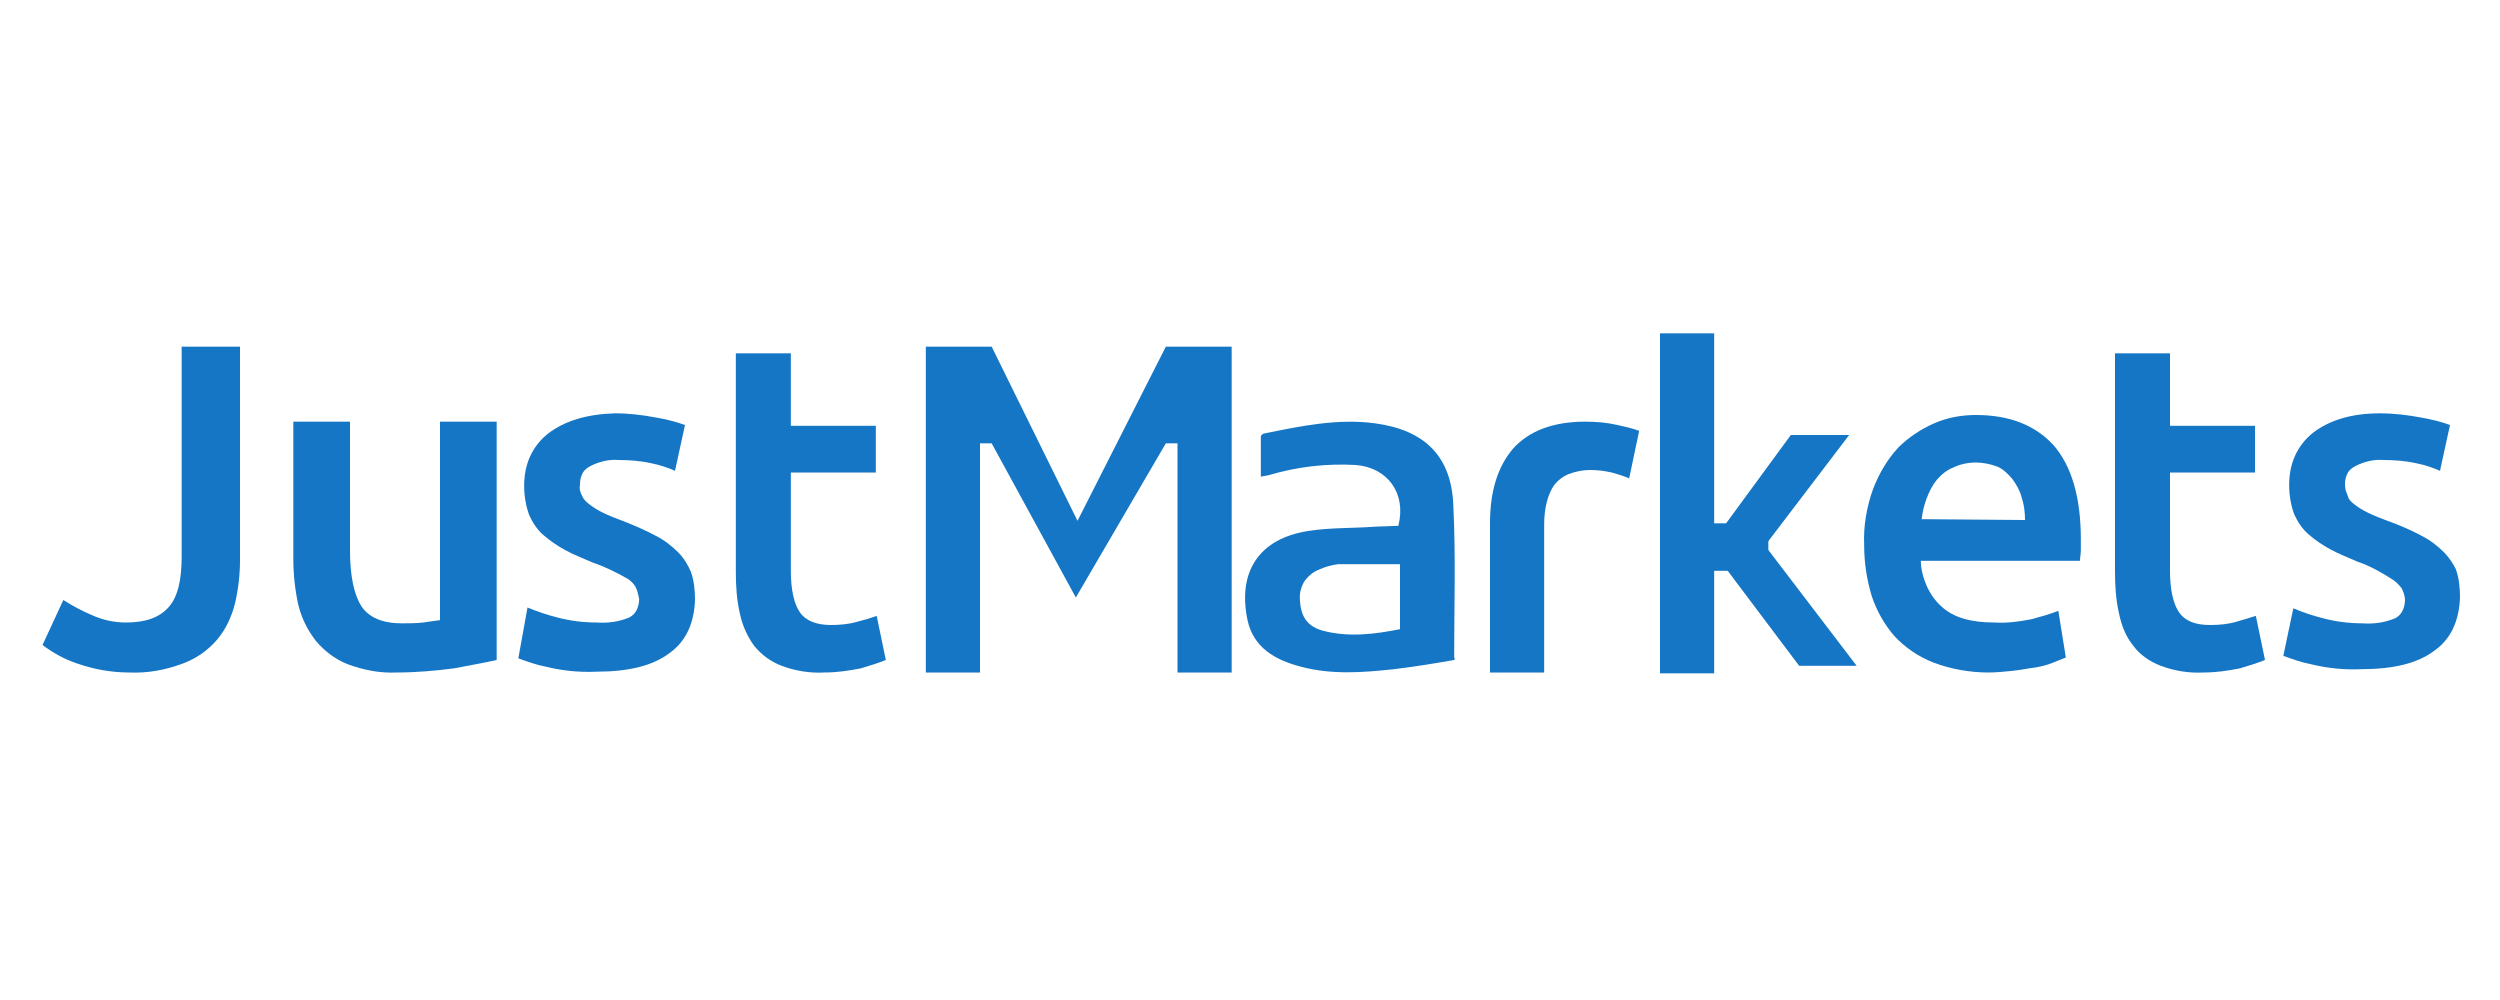 <?xml version="1.0" encoding="utf-8"?>
<!-- Generator: Adobe Illustrator 26.3.1, SVG Export Plug-In . SVG Version: 6.00 Build 0)  -->
<svg version="1.1" id="Layer_1" xmlns="http://www.w3.org/2000/svg" xmlns:xlink="http://www.w3.org/1999/xlink" x="0px" y="0px"
	 viewBox="0 0 300 120" style="enable-background:new 0 0 300 120;" xml:space="preserve">
<style type="text/css">
	.st0{fill:#1476C4;}
</style>
<path class="st0" d="M21.8,66.8c0,2.9-0.5,4.9-1.6,6.1c-1.1,1.2-2.7,1.8-5.1,1.8c-1.4,0-2.8-0.3-4.1-0.9c-1.2-0.5-2.3-1.1-3.4-1.8
	l-2.5,5.4c1.2,0.9,2.6,1.7,4.1,2.2c2,0.7,4.1,1.1,6.3,1.1c2.2,0.1,4.4-0.3,6.5-1.1c1.6-0.6,3-1.6,4.1-2.9c1-1.2,1.7-2.7,2.1-4.3
	c0.4-1.7,0.6-3.5,0.6-5.2V41.6h-7V66.8z"/>
<path class="st0" d="M52.9,74.4c-0.7,0.1-1.4,0.2-2.1,0.3c-0.9,0.1-1.8,0.1-2.6,0.1c-2.3,0-3.9-0.7-4.8-2c-0.9-1.4-1.4-3.6-1.4-6.8
	V50.6h-6.8v16.5c0,1.8,0.2,3.7,0.6,5.5c0.4,1.6,1.1,3,2.1,4.3c1,1.2,2.3,2.2,3.8,2.8c1.9,0.7,3.9,1.1,5.9,1c2.3,0,4.6-0.2,6.9-0.5
	c2.1-0.4,3.8-0.7,5.1-1V50.6h-6.8V74.4L52.9,74.4z"/>
<path class="st0" d="M81.4,66.3c-0.8-0.8-1.7-1.5-2.7-2c-1.3-0.7-2.7-1.3-4-1.8c-0.8-0.3-1.6-0.6-2.4-1c-0.6-0.3-1.1-0.6-1.6-1
	c-0.4-0.3-0.7-0.6-0.9-1.1c-0.2-0.4-0.3-0.8-0.2-1.3c0-0.5,0.1-0.9,0.3-1.3c0.2-0.4,0.6-0.7,1-0.9c1-0.5,2.2-0.8,3.3-0.7
	c1.3,0,2.7,0.1,4,0.4c1,0.2,1.9,0.5,2.8,0.9l1.2-5.5c-1.1-0.4-2.3-0.7-3.5-0.9c-1.6-0.3-3.2-0.5-4.9-0.5c-3.4,0.1-6,0.9-8,2.4
	c-1,0.8-1.7,1.7-2.2,2.8c-0.5,1.1-0.7,2.3-0.7,3.5c0,1.2,0.2,2.4,0.6,3.5c0.4,0.9,1,1.8,1.7,2.4c0.8,0.7,1.7,1.3,2.6,1.8
	c1.1,0.6,2.2,1,3.3,1.5c1.5,0.5,2.9,1.2,4.3,2c0.4,0.3,0.7,0.6,0.9,1c0.2,0.4,0.3,0.9,0.4,1.4c0,0.4-0.1,0.9-0.3,1.3
	c-0.2,0.4-0.5,0.7-0.9,0.9c-1.2,0.5-2.5,0.7-3.9,0.6c-1.6,0-3.2-0.2-4.7-0.6c-1.2-0.3-2.4-0.7-3.6-1.2L62.2,79
	c1.1,0.4,2.2,0.8,3.3,1c2,0.5,4.1,0.7,6.1,0.6c3.8,0,6.7-0.7,8.7-2.2c2-1.4,3-3.6,3.1-6.4c0-1.1-0.1-2.3-0.5-3.4
	C82.6,67.9,82.1,67,81.4,66.3L81.4,66.3z"/>
<path class="st0" d="M293.3,66.3c-0.8-0.8-1.7-1.5-2.7-2c-1.3-0.7-2.7-1.3-4.1-1.8c-0.8-0.3-1.6-0.6-2.4-1c-0.6-0.3-1.1-0.6-1.6-1
	c-0.4-0.3-0.7-0.6-0.8-1.1c-0.2-0.4-0.3-0.8-0.3-1.3c0-0.5,0.1-0.9,0.3-1.3s0.6-0.7,1-0.9c1-0.5,2.2-0.8,3.3-0.7
	c1.3,0,2.7,0.1,4,0.4c1,0.2,1.9,0.5,2.8,0.9l1.2-5.5c-1.1-0.4-2.3-0.7-3.5-0.9c-1.6-0.3-3.2-0.5-4.9-0.5c-3.4,0-6,0.8-8,2.3
	c-1,0.8-1.7,1.7-2.2,2.8c-0.5,1.1-0.7,2.3-0.7,3.5c0,1.2,0.2,2.4,0.6,3.5c0.4,0.9,1,1.8,1.7,2.4c0.8,0.7,1.7,1.3,2.6,1.8
	c1.1,0.6,2.2,1,3.3,1.5c1.5,0.5,2.9,1.3,4.3,2.2c0.4,0.3,0.7,0.6,1,1c0.2,0.4,0.4,0.9,0.4,1.4c0,0.4-0.1,0.9-0.3,1.3
	c-0.2,0.4-0.5,0.7-0.9,0.9c-1.2,0.5-2.5,0.7-3.9,0.6c-1.6,0-3.2-0.2-4.7-0.6c-1.2-0.3-2.4-0.7-3.6-1.2l-1.2,5.7
	c1.1,0.4,2.2,0.8,3.3,1c2,0.5,4.1,0.7,6.1,0.6c3.8,0,6.7-0.7,8.7-2.2c2-1.4,3-3.6,3.1-6.4c0-1.1-0.1-2.3-0.5-3.4
	C294.5,67.9,294,67,293.3,66.3L293.3,66.3z"/>
<path class="st0" d="M102.9,74.6c-1,0.3-2.1,0.4-3.2,0.4c-1.7,0-3-0.5-3.7-1.5c-0.7-1-1.1-2.7-1.1-5V56.7h10.2v-5.6H94.9v-8.7h-6.6
	v26.2c0,1.7,0.1,3.4,0.5,5.1c0.3,1.4,0.9,2.7,1.7,3.8c0.9,1.1,2,1.9,3.3,2.4c1.6,0.6,3.4,0.9,5.1,0.8c1.5,0,2.9-0.2,4.4-0.5
	c1-0.3,2-0.6,3-1l-1.1-5.3C104.4,74.2,103.7,74.4,102.9,74.6L102.9,74.6z"/>
<path class="st0" d="M268.4,74.6c-1,0.3-2.1,0.4-3.2,0.4c-1.8,0-3-0.5-3.7-1.5c-0.7-1-1.1-2.7-1.1-5V56.7h10.2v-5.6h-10.2v-8.7h-6.6
	v26.2c0,1.7,0.1,3.4,0.5,5.1c0.3,1.4,0.8,2.7,1.7,3.8c0.8,1.1,2,1.9,3.3,2.4c1.6,0.6,3.4,0.9,5.1,0.8c1.5,0,2.9-0.2,4.4-0.5
	c1-0.3,2-0.6,3-1l-1.1-5.3C270.1,74.1,269.4,74.3,268.4,74.6z"/>
<path class="st0" d="M237.1,49.8c-1.7,0-3.4,0.3-5,1c-1.6,0.7-3.1,1.7-4.3,2.9c-1.3,1.4-2.3,3.1-3,4.9c-0.8,2.2-1.2,4.5-1.1,6.8
	c0,2.1,0.3,4.1,0.9,6.1c0.6,1.8,1.5,3.4,2.7,4.8c1.3,1.4,2.9,2.5,4.7,3.2c2.1,0.8,4.4,1.2,6.6,1.2c1,0,1.9-0.1,2.9-0.2
	c1-0.1,1.9-0.3,2.7-0.4c0.7-0.1,1.5-0.3,2.2-0.6c0.5-0.2,1-0.4,1.5-0.6l-0.9-5.6c-1,0.4-2.1,0.7-3.2,1c-1.5,0.3-3,0.5-4.5,0.4
	c-2.8,0-4.9-0.6-6.3-1.9c-0.8-0.7-1.4-1.6-1.8-2.5c-0.4-0.9-0.7-2-0.7-3h19.1c0-0.4,0.1-0.8,0.1-1.3c0-0.5,0-0.9,0-1.3
	c0-5-1.1-8.8-3.3-11.3C244.2,51,241.1,49.8,237.1,49.8z M230.6,62.3c0.1-0.9,0.3-1.7,0.6-2.5c0.3-0.8,0.7-1.6,1.2-2.2
	c0.5-0.6,1.2-1.2,2-1.5c0.8-0.4,1.8-0.6,2.7-0.6c0.9,0,1.8,0.2,2.6,0.5c0.7,0.3,1.3,0.9,1.8,1.5c0.5,0.7,0.9,1.4,1.1,2.2
	c0.3,0.9,0.4,1.8,0.4,2.7L230.6,62.3z"/>
<path class="st0" d="M190.2,50.6c-3.8,0-6.7,1.1-8.6,3.2c-1.9,2.2-2.8,5.2-2.8,9v17.9h6.5V62.9c0-0.9,0.1-1.8,0.3-2.6
	c0.2-0.8,0.5-1.5,0.9-2.1c0.5-0.6,1-1,1.7-1.3c0.8-0.3,1.7-0.5,2.6-0.5c0.9,0,1.7,0.1,2.6,0.3c0.7,0.2,1.4,0.4,2.1,0.7l1.2-5.7
	c-0.8-0.3-1.7-0.5-2.6-0.7C192.8,50.7,191.5,50.6,190.2,50.6L190.2,50.6z"/>
<path class="st0" d="M174.5,79.2c-2.3,0.4-4.7,0.8-7.2,1.1c-3.7,0.4-7.5,0.7-11.2-0.3c-3.1-0.8-5.7-2.3-6.4-5.6
	c-1.2-5.7,1.3-9.8,7.4-10.7c2.6-0.4,5.3-0.3,7.9-0.5l2.8-0.1c1-3.9-1.3-7-5.1-7.3c-3.5-0.2-7,0.2-10.4,1.2c-0.3,0.1-0.6,0.1-1,0.2
	c0-1.7,0-3.2,0-4.8c0-0.2,0.3-0.4,0.5-0.4c4.4-0.9,8.8-1.8,13.2-1.2c6,0.8,9.2,4,9.4,9.9c0.3,6.1,0.1,12.1,0.1,18.2
	C174.6,79,174.6,79.1,174.5,79.2L174.5,79.2z M168,67.7c-2.6,0-5,0-7.4,0c-0.8,0.1-1.5,0.3-2.2,0.6c-0.8,0.3-1.4,0.8-1.9,1.5
	c-0.4,0.7-0.6,1.5-0.5,2.3c0.1,1.9,0.9,3.1,2.8,3.6c3.1,0.8,6.2,0.4,9.2-0.2L168,67.7z"/>
<path class="st0" d="M141.3,41.6h-1.4l-10.6,20.9L119,41.6h-1.4h-6.5v11.6v27.5h6.5V53.2h1.4l10.1,18.5l10.8-18.5h1.4v27.5h6.5V53.2
	V41.6H141.3z"/>
<path class="st0" d="M205.7,40h-6.5v40.8h6.5V40z"/>
<path class="st0" d="M214.9,52.2h7l-9.9,13l-5.6-1.4L214.9,52.2z"/>
<path class="st0" d="M215.9,79.9h6.9l-10.6-13.9l-5.7,1.4L215.9,79.9z"/>
<path class="st0" d="M212.2,62.8H200v5.7h12.2V62.8z"/>
</svg>
